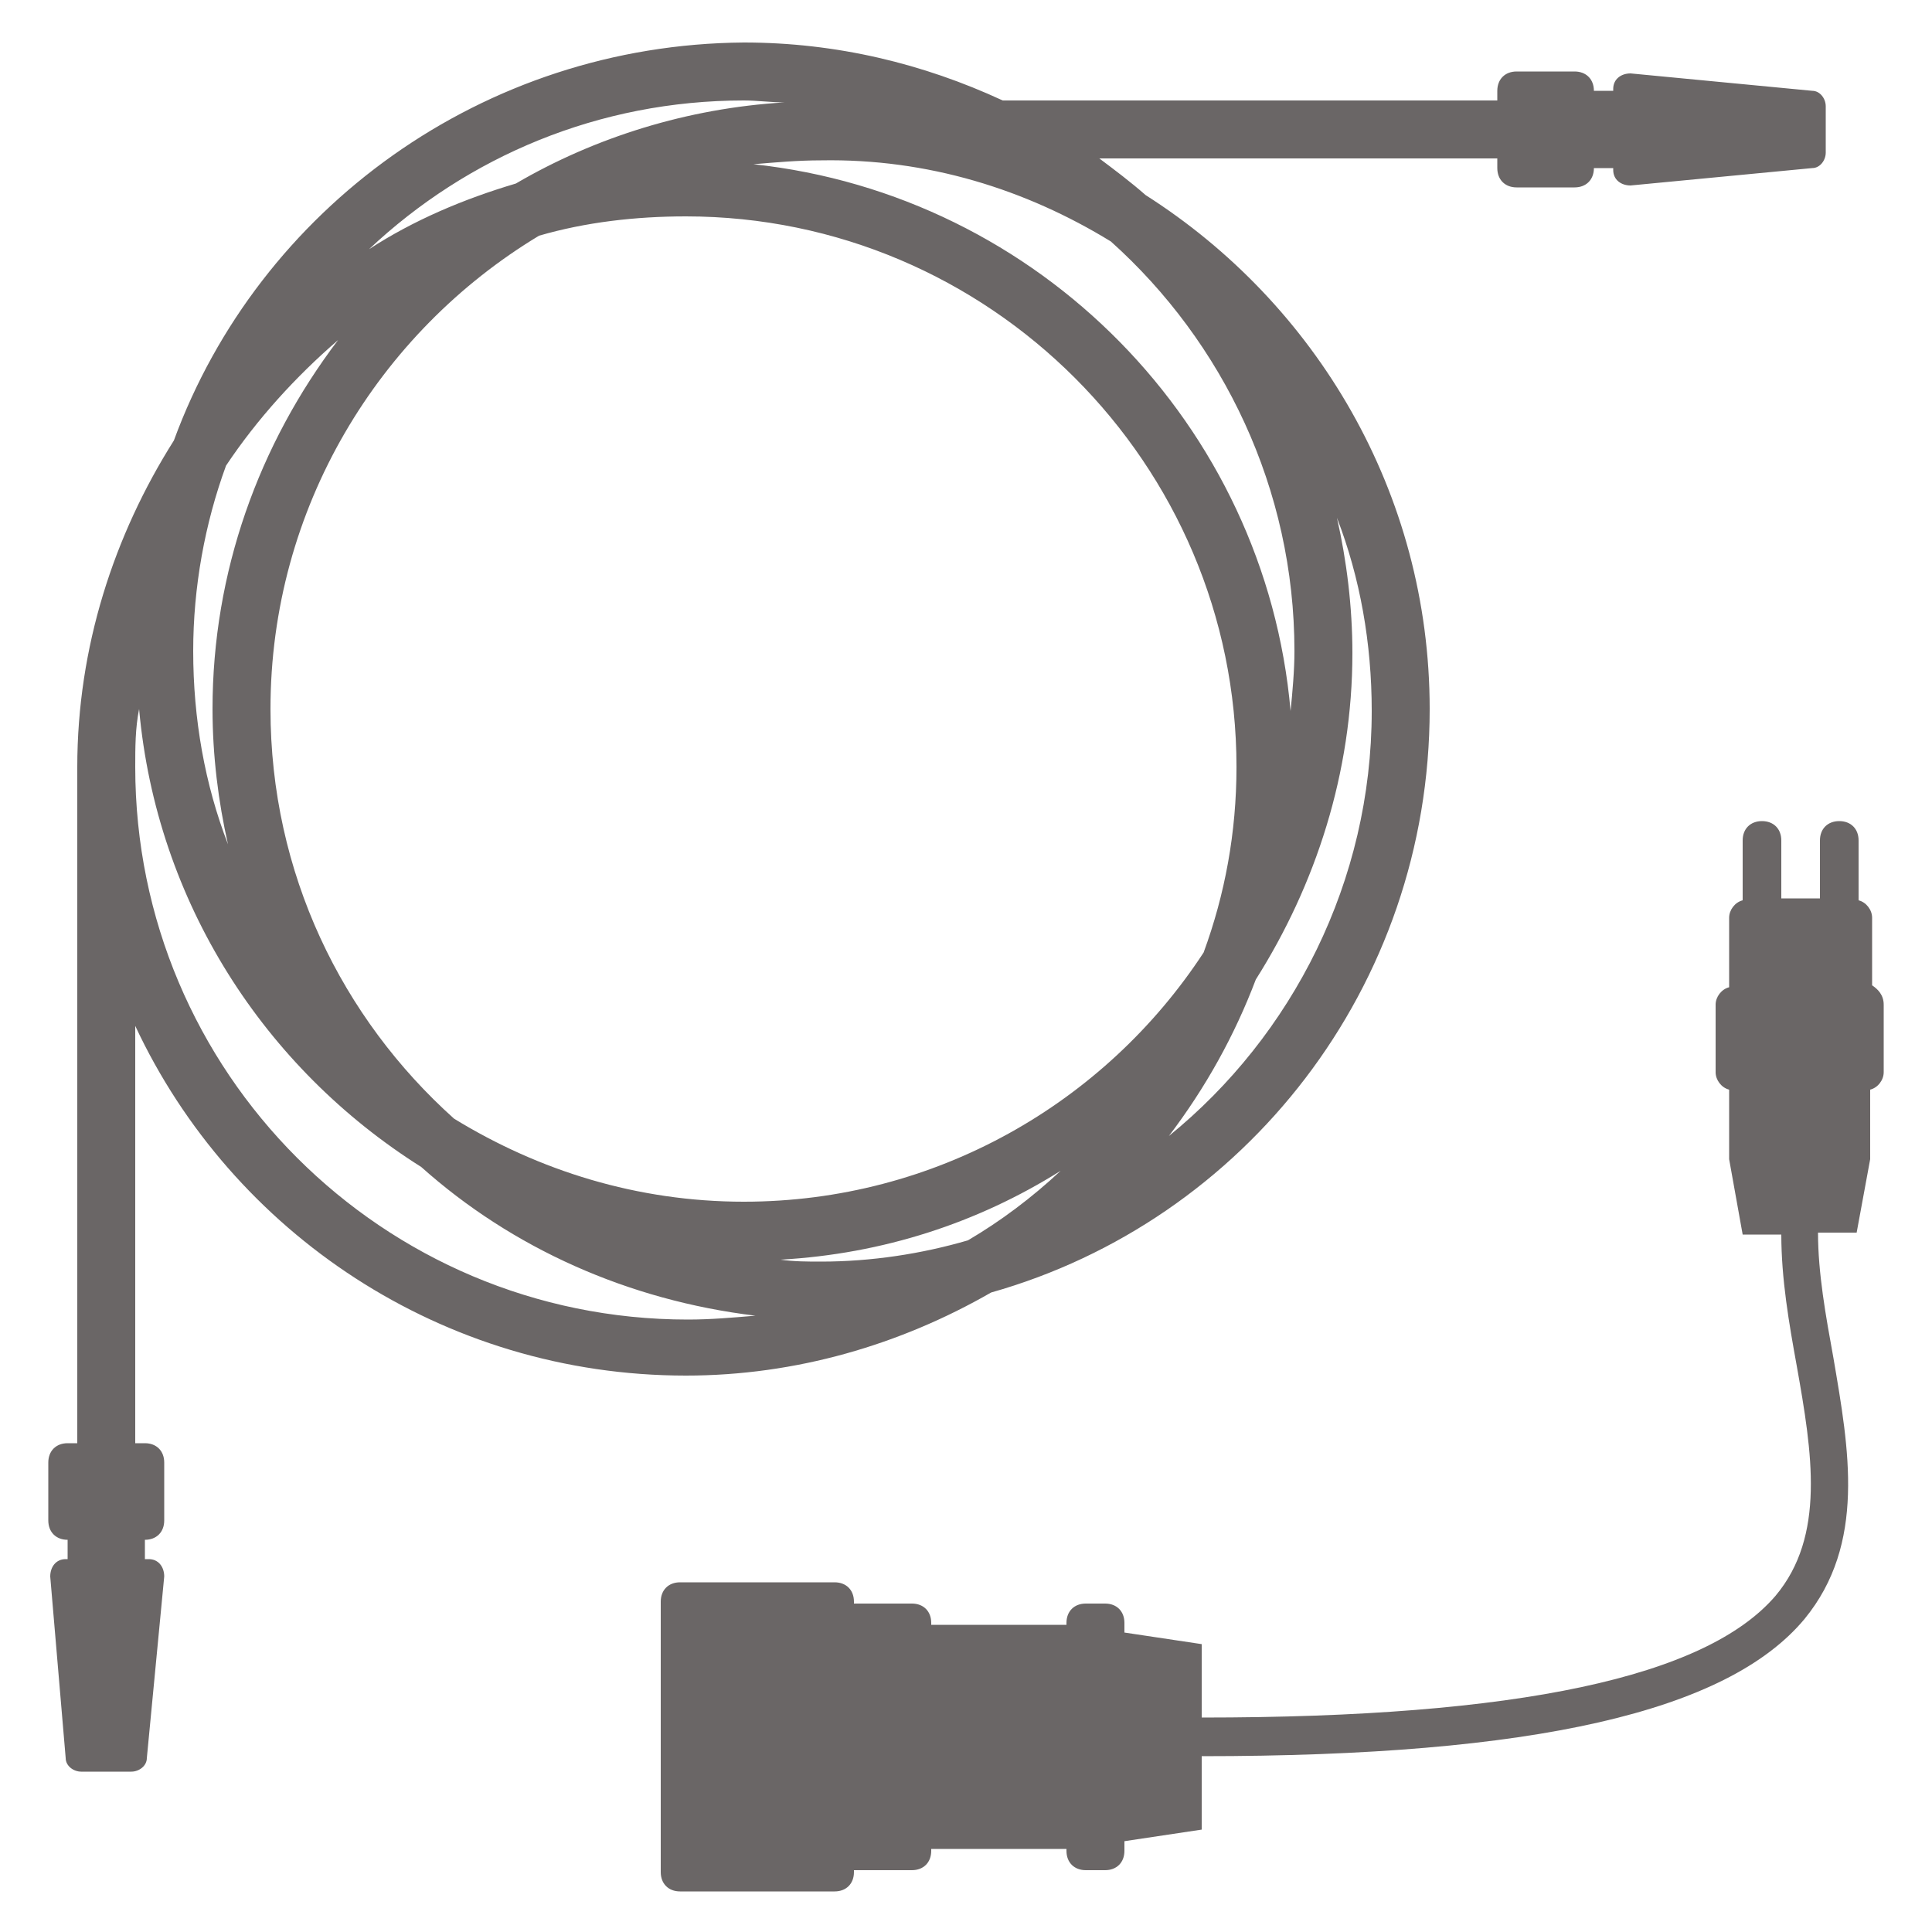 <?xml version="1.0" encoding="utf-8"?>
<!-- Generator: Adobe Illustrator 27.0.1, SVG Export Plug-In . SVG Version: 6.00 Build 0)  -->
<svg version="1.1" id="Ebene_1" xmlns="http://www.w3.org/2000/svg" xmlns:xlink="http://www.w3.org/1999/xlink" x="0px" y="0px"
	 viewBox="0 0 100 100" style="enable-background:new 0 0 100 100;" xml:space="preserve">
<style type="text/css">
	.st0{fill:#6a6666;}
</style>
<path class="st0" d="M35.5,71.2c5.7,0,11.1-1.6,15.8-4.3C64.4,63.2,74,51.1,74,36.7c0-11.2-5.9-21-14.7-26.6
	c-0.8-0.7-1.6-1.3-2.4-1.9h20.6v0.5c0,0.6,0.4,1,1,1h3c0.6,0,1-0.4,1-1h1v0.1c0,0.5,0.4,0.8,0.9,0.8l9.4-0.9c0.4,0,0.7-0.4,0.7-0.8
	V5.5c0-0.4-0.3-0.8-0.7-0.8l-9.4-0.9c-0.5,0-0.9,0.3-0.9,0.8v0.1h-1c0-0.6-0.4-1-1-1h-3c-0.6,0-1,0.4-1,1v0.5H51.9
	c-4.1-1.9-8.6-3-13.4-3C25,2.3,13.4,10.8,9,22.8c-3.1,4.9-5,10.7-5,16.9v35H3.5c-0.6,0-1,0.4-1,1v3c0,0.6,0.4,1,1,1v1H3.4
	c-0.5,0-0.8,0.4-0.8,0.9L3.4,91c0,0.4,0.4,0.7,0.8,0.7h2.6c0.4,0,0.8-0.3,0.8-0.7l0.9-9.4c0-0.5-0.3-0.9-0.8-0.9H7.5v-1
	c0.6,0,1-0.4,1-1v-3c0-0.6-0.4-1-1-1H7V53.1C12,63.8,22.9,71.2,35.5,71.2z M42.5,65.3c-0.7,0-1.4,0-2.1-0.1
	c5.3-0.3,10.2-1.9,14.5-4.6c-1.5,1.4-3.1,2.6-4.8,3.6C47.7,64.9,45.1,65.3,42.5,65.3z M11.7,24.1c1.6-2.4,3.6-4.6,5.8-6.5
	C13.4,23,11,29.6,11,36.7c0,2.4,0.3,4.8,0.8,7c-1.2-3.1-1.8-6.5-1.8-10C10,30.4,10.6,27.1,11.7,24.1z M14,36.7
	c0-10.4,5.6-19.5,13.9-24.5c2.4-0.7,5-1,7.6-1C51.2,11.2,64,24,64,39.7c0,3.4-0.6,6.6-1.7,9.6c-5.1,7.8-13.9,12.9-23.8,12.9
	c-5.5,0-10.6-1.6-15-4.3C17.7,52.7,14,45.2,14,36.7z M57.5,12.5c5.8,5.2,9.5,12.8,9.5,21.2c0,1-0.1,2.1-0.2,3.1
	C65.5,22,53.8,10.1,39,8.5c1.2-0.1,2.3-0.2,3.5-0.2C48,8.2,53.1,9.8,57.5,12.5z M60.5,58.8c1.9-2.5,3.4-5.2,4.5-8.1
	c3.1-4.9,5-10.7,5-16.9c0-2.4-0.3-4.8-0.8-7c1.2,3.1,1.8,6.5,1.8,10C71,45.6,66.9,53.6,60.5,58.8z M40.6,5.3
	c-5,0.3-9.8,1.8-13.9,4.2c-2.7,0.8-5.3,1.9-7.6,3.4C24.2,8.1,31,5.2,38.5,5.2C39.2,5.2,39.9,5.3,40.6,5.3z M7.2,36.7
	c0.9,10,6.5,18.6,14.6,23.7c4.7,4.2,10.7,6.9,17.3,7.7c-1.2,0.1-2.3,0.2-3.5,0.2C19.8,68.3,7,55.5,7,39.7C7,38.7,7,37.7,7.2,36.7z
	 M97.5,52v3.5c0,0.4-0.3,0.8-0.7,0.9v3.4c0,0.1,0,0.1,0,0.2h0l-0.7,3.8h-2c0,2.1,0.4,4.3,0.8,6.5c0.8,4.7,1.7,9.6-1.5,13.5
	c-4,4.8-14,7.1-31.2,7.1c0,0,0,0,0,0v3.8l-4,0.6v0.5c0,0.6-0.4,1-1,1h-1c-0.6,0-1-0.4-1-1v-0.1h-7v0.1c0,0.6-0.4,1-1,1h-3v0.1
	c0,0.6-0.4,1-1,1h-8c-0.6,0-1-0.4-1-1v-14c0-0.6,0.4-1,1-1h8c0.6,0,1,0.4,1,1v0.1h3c0.6,0,1,0.4,1,1v0.1h7v-0.1c0-0.6,0.4-1,1-1h1
	c0.6,0,1,0.4,1,1v0.5l4,0.6v3.8c0,0,0,0,0,0c16.4,0,26.1-2.1,29.7-6.3c2.6-3.1,1.9-7.4,1.1-11.9c-0.4-2.2-0.8-4.5-0.8-6.8h-2
	L89.5,60h0c0-0.1,0-0.1,0-0.2v-3.4c-0.4-0.1-0.7-0.5-0.7-0.9V52c0-0.4,0.3-0.8,0.7-0.9v-3.6c0-0.4,0.3-0.8,0.7-0.9c0,0,0,0,0-0.1v-3
	c0-0.6,0.4-1,1-1c0.6,0,1,0.4,1,1v3h2v-3c0-0.6,0.4-1,1-1c0.6,0,1,0.4,1,1v3c0,0,0,0,0,0.1c0.4,0.1,0.7,0.5,0.7,0.9V51
	C97.2,51.2,97.5,51.5,97.5,52z"/>
</svg>

